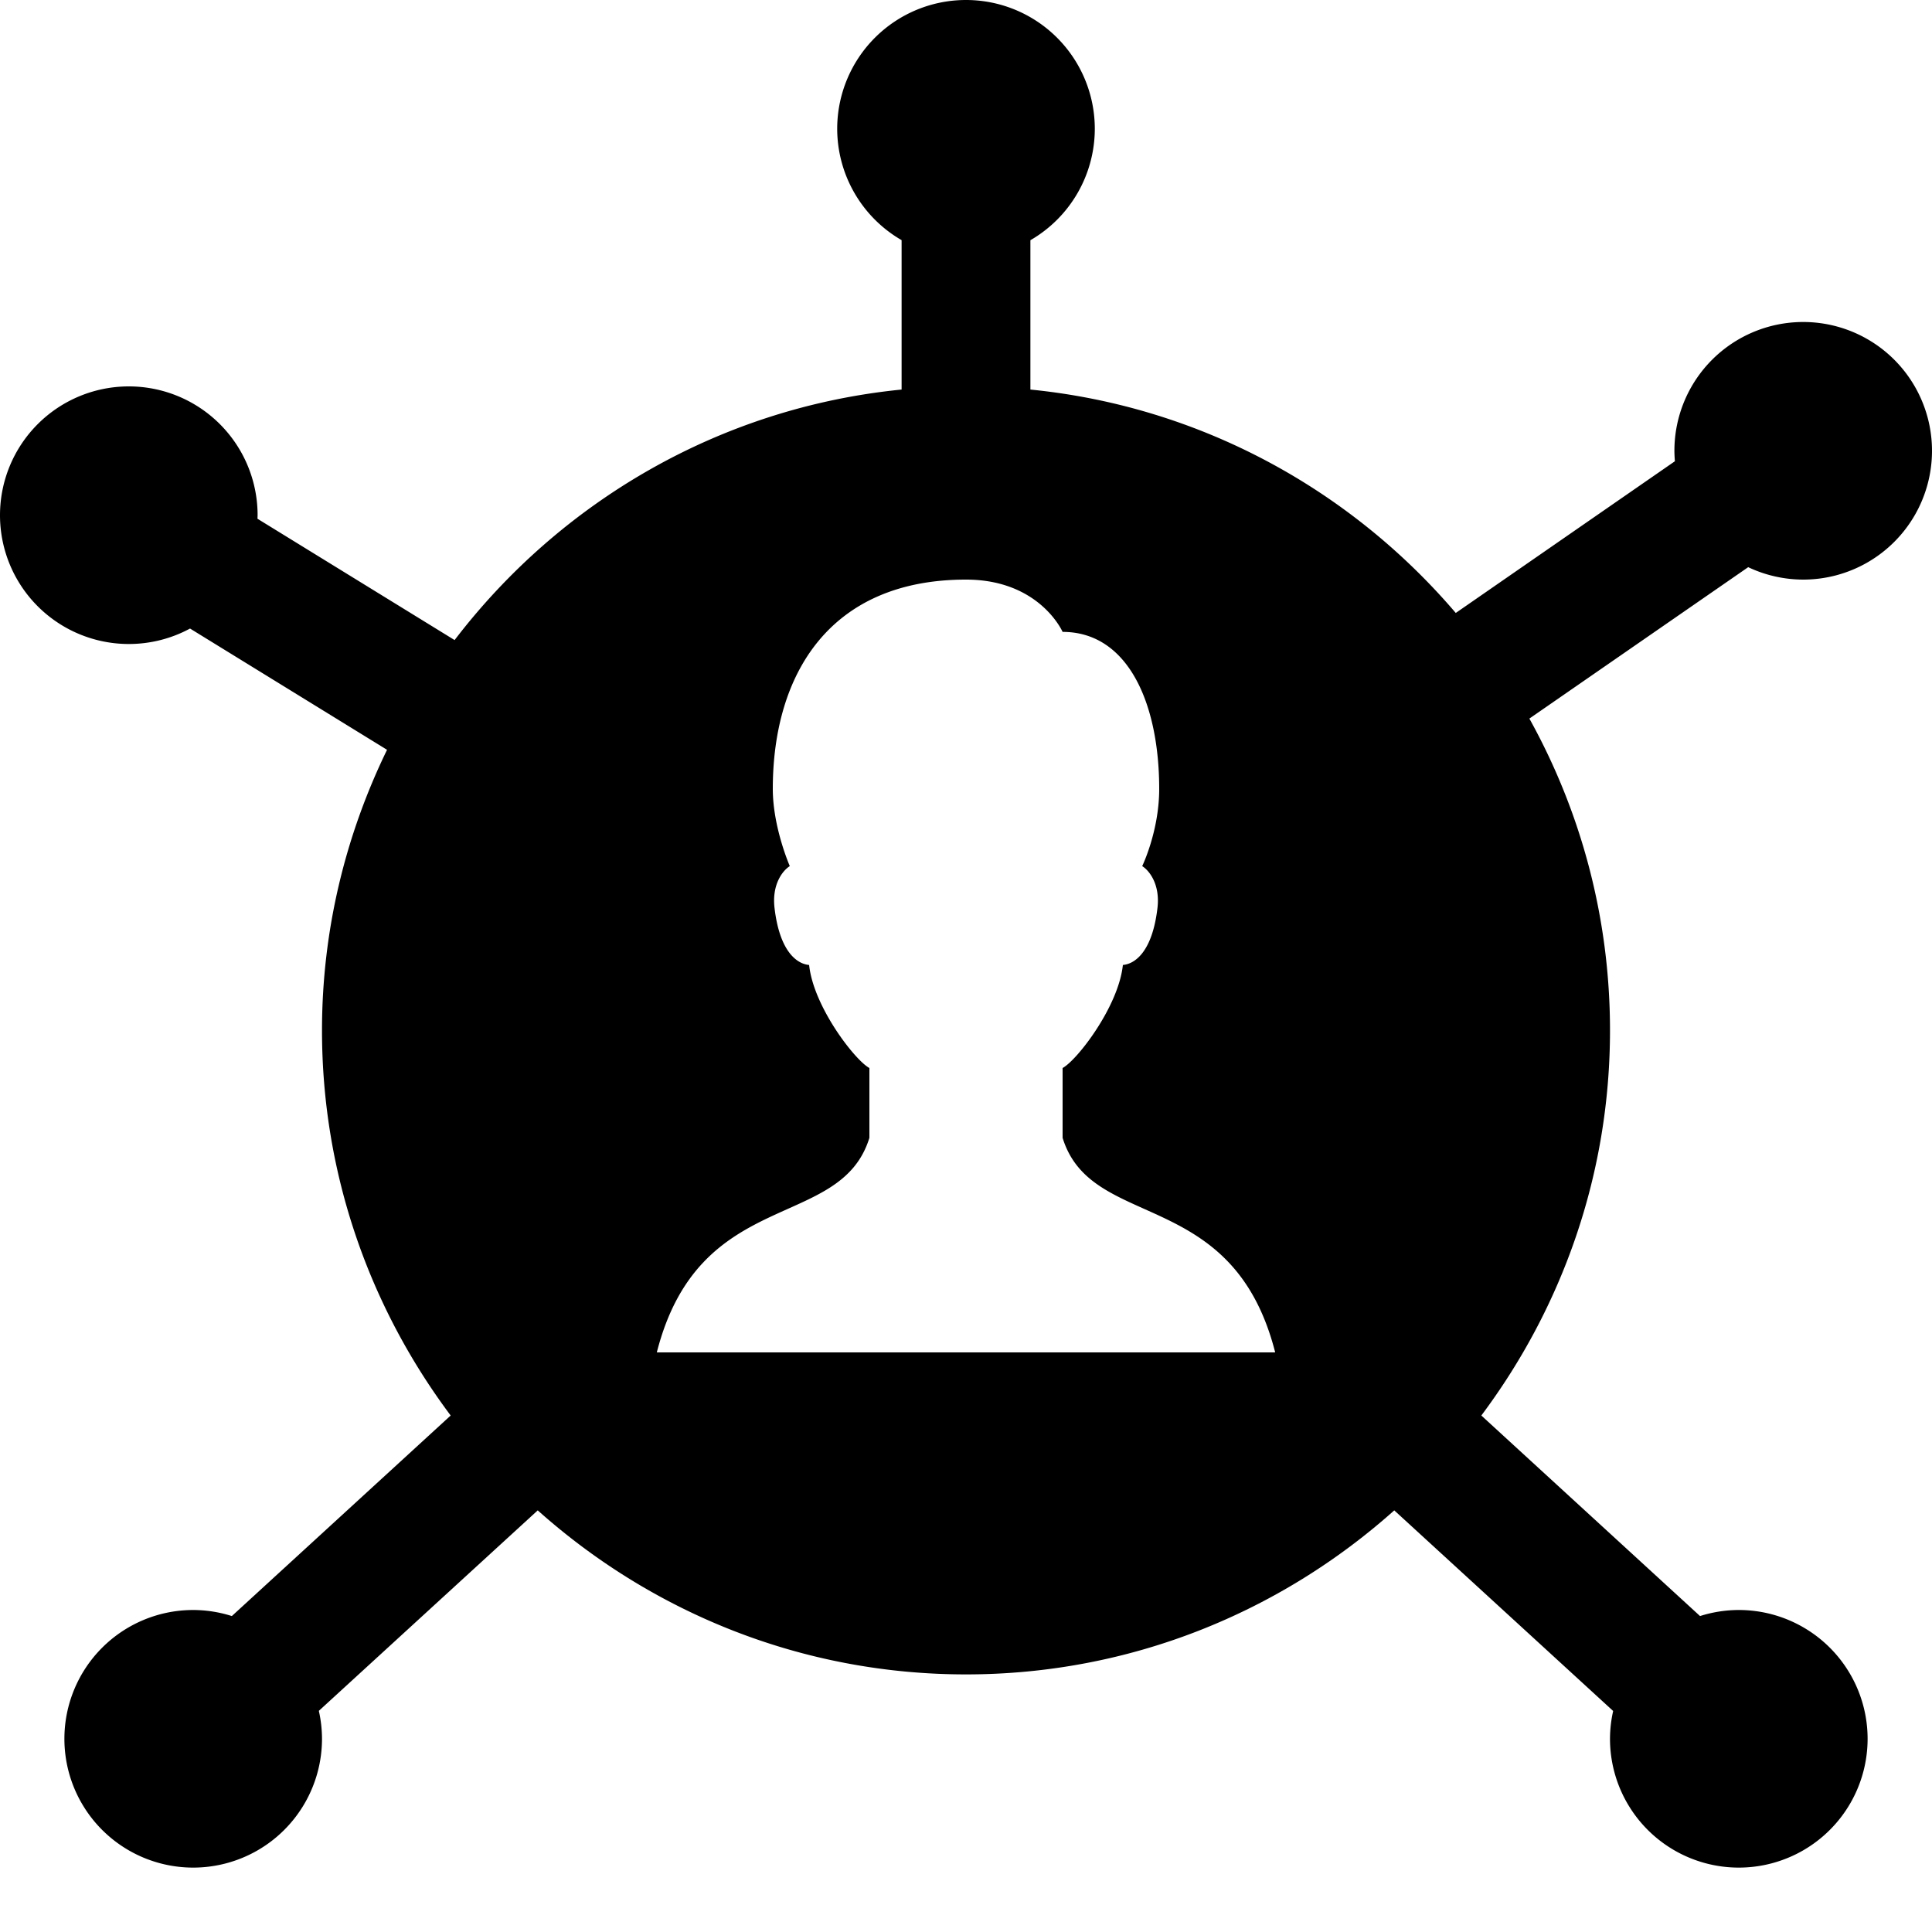 <svg xmlns="http://www.w3.org/2000/svg"  viewBox="0 0 30 30" width="60px" height="60px"><path d="M 15 0 A 2 2 0 0 0 13 2 A 2 2 0 0 0 14 3.729 L 14 6.049 C 11.17 6.33 8.696 7.798 7.059 9.939 L 3.998 8.055 A 2 2 0 0 0 4 8 A 2 2 0 0 0 2 6 A 2 2 0 0 0 0 8 A 2 2 0 0 0 2 10 A 2 2 0 0 0 2.951 9.76 L 6.01 11.643 C 5.369 12.961 5 14.436 5 16 C 5 18.245 5.749 20.311 6.998 21.98 L 3.6 25.094 A 2 2 0 0 0 3 25 A 2 2 0 0 0 1 27 A 2 2 0 0 0 3 29 A 2 2 0 0 0 5 27 A 2 2 0 0 0 4.951 26.566 L 8.35 23.453 C 10.118 25.032 12.443 26 15 26 C 17.557 26 19.882 25.032 21.65 23.453 L 25.049 26.568 A 2 2 0 0 0 25 27 A 2 2 0 0 0 27 29 A 2 2 0 0 0 29 27 A 2 2 0 0 0 27 25 A 2 2 0 0 0 26.398 25.094 L 23.002 21.98 C 24.251 20.311 25 18.245 25 16 C 25 14.243 24.544 12.593 23.748 11.158 L 27.146 8.807 A 2 2 0 0 0 28 9 A 2 2 0 0 0 30 7 A 2 2 0 0 0 28 5 A 2 2 0 0 0 26 7 A 2 2 0 0 0 26.008 7.162 L 22.605 9.518 C 20.974 7.606 18.641 6.311 16 6.049 L 16 3.73 A 2 2 0 0 0 17 2 A 2 2 0 0 0 15 0 z M 15 9 C 16.145 9 16.5 9.812 16.5 9.812 C 17.523 9.812 18 10.934 18 12.25 C 18 12.906 17.736 13.449 17.736 13.449 C 17.842 13.515 18.017 13.727 17.973 14.1 C 17.891 14.795 17.613 14.969 17.436 14.984 C 17.368 15.632 16.725 16.463 16.5 16.584 L 16.5 17.668 C 16.949 19.128 19.141 18.412 19.801 21 L 10.199 21 C 10.859 18.412 13.051 19.128 13.5 17.668 L 13.5 16.584 C 13.275 16.463 12.632 15.632 12.564 14.984 C 12.387 14.969 12.109 14.795 12.027 14.1 C 11.983 13.727 12.158 13.515 12.264 13.449 C 12.264 13.449 12 12.848 12 12.25 C 12 10.474 12.879 9 15 9 z"/></svg>